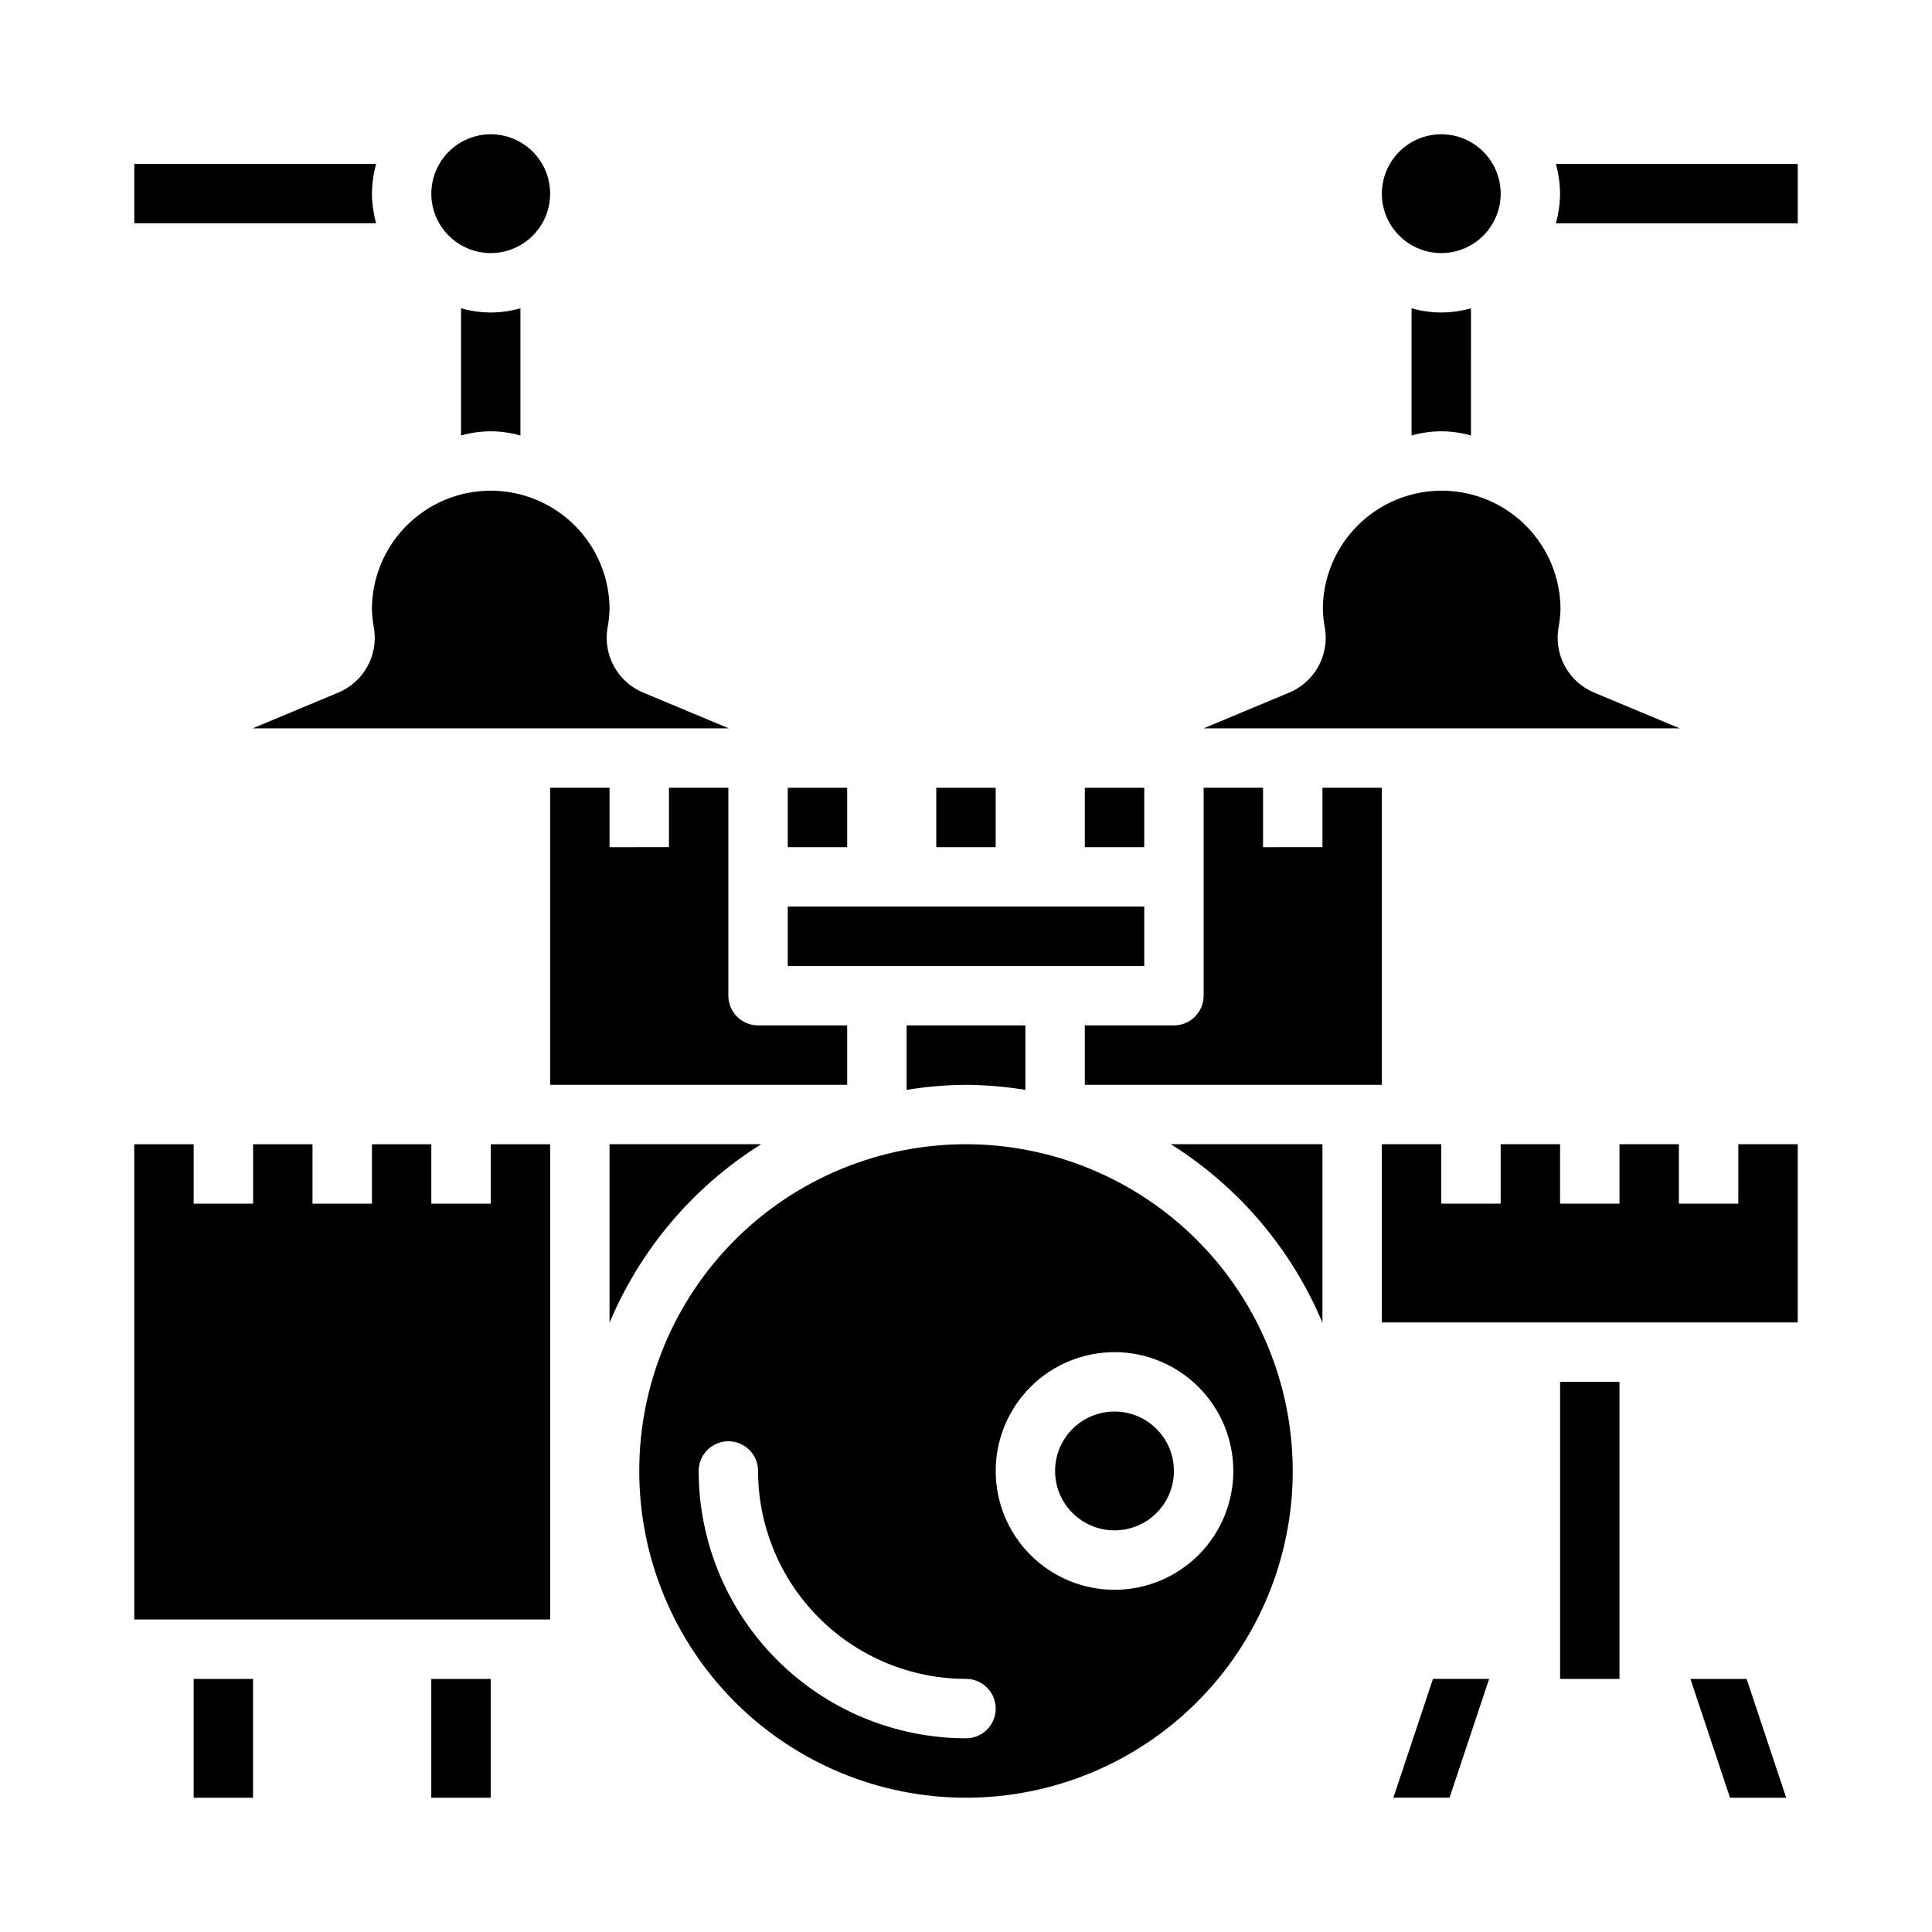 <?xml version="1.0" encoding="UTF-8"?>
<!-- Uploaded to: ICON Repo, www.svgrepo.com, Generator: ICON Repo Mixer Tools -->
<svg fill="#000000" width="800px" height="800px" version="1.1" viewBox="144 144 512 512" xmlns="http://www.w3.org/2000/svg">
 <g>
  <path d="m258.3 588.93h15.742v31.488h-15.742z"/>
  <path d="m400 431.49c5.273 0.039 10.535 0.484 15.742 1.34v-17.086h-31.488v17.086c5.207-0.855 10.469-1.301 15.746-1.34z"/>
  <path d="m368.51 415.74h-23.617c-2.09 0-4.09-0.828-5.566-2.305s-2.305-3.481-2.305-5.566v-55.105h-15.746v15.742l-15.742 0.004v-15.746h-15.746v78.723h78.723z"/>
  <path d="m274.05 462.98h-15.746v-15.746h-15.742v15.746h-15.746v-15.746h-15.742v15.746h-15.746v-15.746h-15.742v125.95h110.21v-125.95h-15.742z"/>
  <path d="m352.77 384.25h94.465v15.742h-94.465z"/>
  <path d="m455.1 415.74h-23.613v15.742l78.719 0.004v-78.723h-15.746v15.742l-15.742 0.004v-15.746h-15.742v55.105c0 2.086-0.832 4.09-2.309 5.566-1.477 1.477-3.477 2.305-5.566 2.305z"/>
  <path d="m431.49 352.77h15.742v15.742h-15.742z"/>
  <path d="m352.77 352.77h15.742v15.742h-15.742z"/>
  <path d="m392.12 352.77h15.742v15.742h-15.742z"/>
  <path d="m345.71 447.23h-40.176v47.297c8.203-19.527 22.234-36.043 40.176-47.297z"/>
  <path d="m195.32 588.93h15.742v31.488h-15.742z"/>
  <path d="m513.26 620.41h14.887l10.492-31.488h-14.887z"/>
  <path d="m557.44 510.21h15.742v78.719h-15.742z"/>
  <path d="m494.46 494.53v-47.297h-40.176c17.941 11.254 31.973 27.77 40.176 47.297z"/>
  <path d="m591.98 588.93 10.496 31.488h14.883l-10.492-31.488z"/>
  <path d="m455.1 533.82c0 8.695-7.047 15.742-15.742 15.742s-15.746-7.047-15.746-15.742c0-8.695 7.051-15.746 15.746-15.746s15.742 7.051 15.742 15.746"/>
  <path d="m604.67 447.23v15.746h-15.746v-15.746h-15.742v15.746h-15.746v-15.746h-15.742v15.746h-15.746v-15.746h-15.742v47.23h110.21v-47.23z"/>
  <path d="m400 447.23c-22.969 0-44.992 9.125-61.23 25.363s-25.363 38.262-25.363 61.23c0 22.965 9.125 44.988 25.363 61.23 16.238 16.238 38.262 25.359 61.23 25.359 22.965 0 44.988-9.121 61.227-25.359 16.242-16.242 25.363-38.266 25.363-61.23-0.023-22.961-9.156-44.969-25.391-61.203s-38.242-25.363-61.199-25.391zm0 157.44c-18.785-0.023-36.793-7.492-50.074-20.773-13.281-13.285-20.754-31.293-20.777-50.074 0-4.348 3.527-7.875 7.875-7.875 4.348 0 7.871 3.527 7.871 7.875 0.016 14.609 5.828 28.613 16.16 38.945 10.328 10.328 24.336 16.141 38.945 16.156 4.348 0 7.871 3.527 7.871 7.875 0 4.348-3.523 7.871-7.871 7.871zm70.848-70.848c0 8.352-3.32 16.359-9.223 22.266-5.906 5.902-13.914 9.223-22.266 9.223s-16.359-3.32-22.266-9.223c-5.906-5.906-9.223-13.914-9.223-22.266 0-8.352 3.316-16.363 9.223-22.266 5.906-5.906 13.914-9.223 22.266-9.223 8.348 0.008 16.352 3.328 22.254 9.23 5.902 5.902 9.223 13.906 9.234 22.258z"/>
  <path d="m274.05 179.58c4.176 0 8.18 1.66 11.133 4.609 2.953 2.953 4.609 6.957 4.609 11.133s-1.656 8.184-4.609 11.133c-2.953 2.953-6.957 4.613-11.133 4.613s-8.18-1.66-11.133-4.613c-2.953-2.949-4.613-6.957-4.613-11.133 0.008-4.172 1.668-8.176 4.617-11.125 2.953-2.953 6.953-4.613 11.129-4.617zm7.871 46.113v33.727c-5.141-1.492-10.602-1.492-15.742 0v-33.727c5.141 1.492 10.602 1.492 15.742 0zm-48.293 101.86c3.254-1.352 5.961-3.762 7.684-6.836 1.723-3.074 2.363-6.641 1.816-10.121-0.32-1.672-0.512-3.367-0.566-5.066 0-11.25 6-21.645 15.742-27.27 9.742-5.625 21.746-5.625 31.488 0 9.742 5.625 15.746 16.02 15.746 27.27-0.059 1.699-0.246 3.394-0.57 5.066-0.543 3.481 0.094 7.047 1.816 10.121 1.727 3.074 4.43 5.484 7.688 6.836l22.66 9.465h-126.17zm252.01 0c3.254-1.352 5.961-3.762 7.684-6.836 1.723-3.074 2.363-6.641 1.82-10.121-0.324-1.672-0.516-3.367-0.57-5.066 0-11.25 6-21.645 15.746-27.27 9.742-5.625 21.742-5.625 31.484 0 9.746 5.625 15.746 16.02 15.746 27.27-0.059 1.699-0.246 3.394-0.57 5.066-0.543 3.481 0.098 7.047 1.82 10.121 1.723 3.074 4.426 5.484 7.684 6.836l22.66 9.465h-126.16zm-306.05-140.11h64.094c-0.707 2.566-1.082 5.211-1.117 7.871 0.035 2.664 0.41 5.309 1.117 7.875h-64.094z"/>
  <path d="m525.95 179.58c4.176 0 8.184 1.66 11.133 4.609 2.953 2.953 4.613 6.957 4.613 11.133s-1.66 8.184-4.613 11.133c-2.949 2.953-6.957 4.613-11.133 4.613s-8.18-1.66-11.133-4.613c-2.949-2.949-4.609-6.957-4.609-11.133 0.004-4.172 1.664-8.176 4.617-11.125 2.949-2.953 6.953-4.613 11.125-4.617zm7.871 46.113 0.004 33.727c-5.144-1.492-10.605-1.492-15.746 0v-33.727c5.144 1.492 10.602 1.492 15.746 0zm86.594-22.496h-64.094c0.707-2.566 1.086-5.211 1.117-7.875-0.031-2.66-0.41-5.305-1.117-7.871h64.094z"/>
 </g>
</svg>